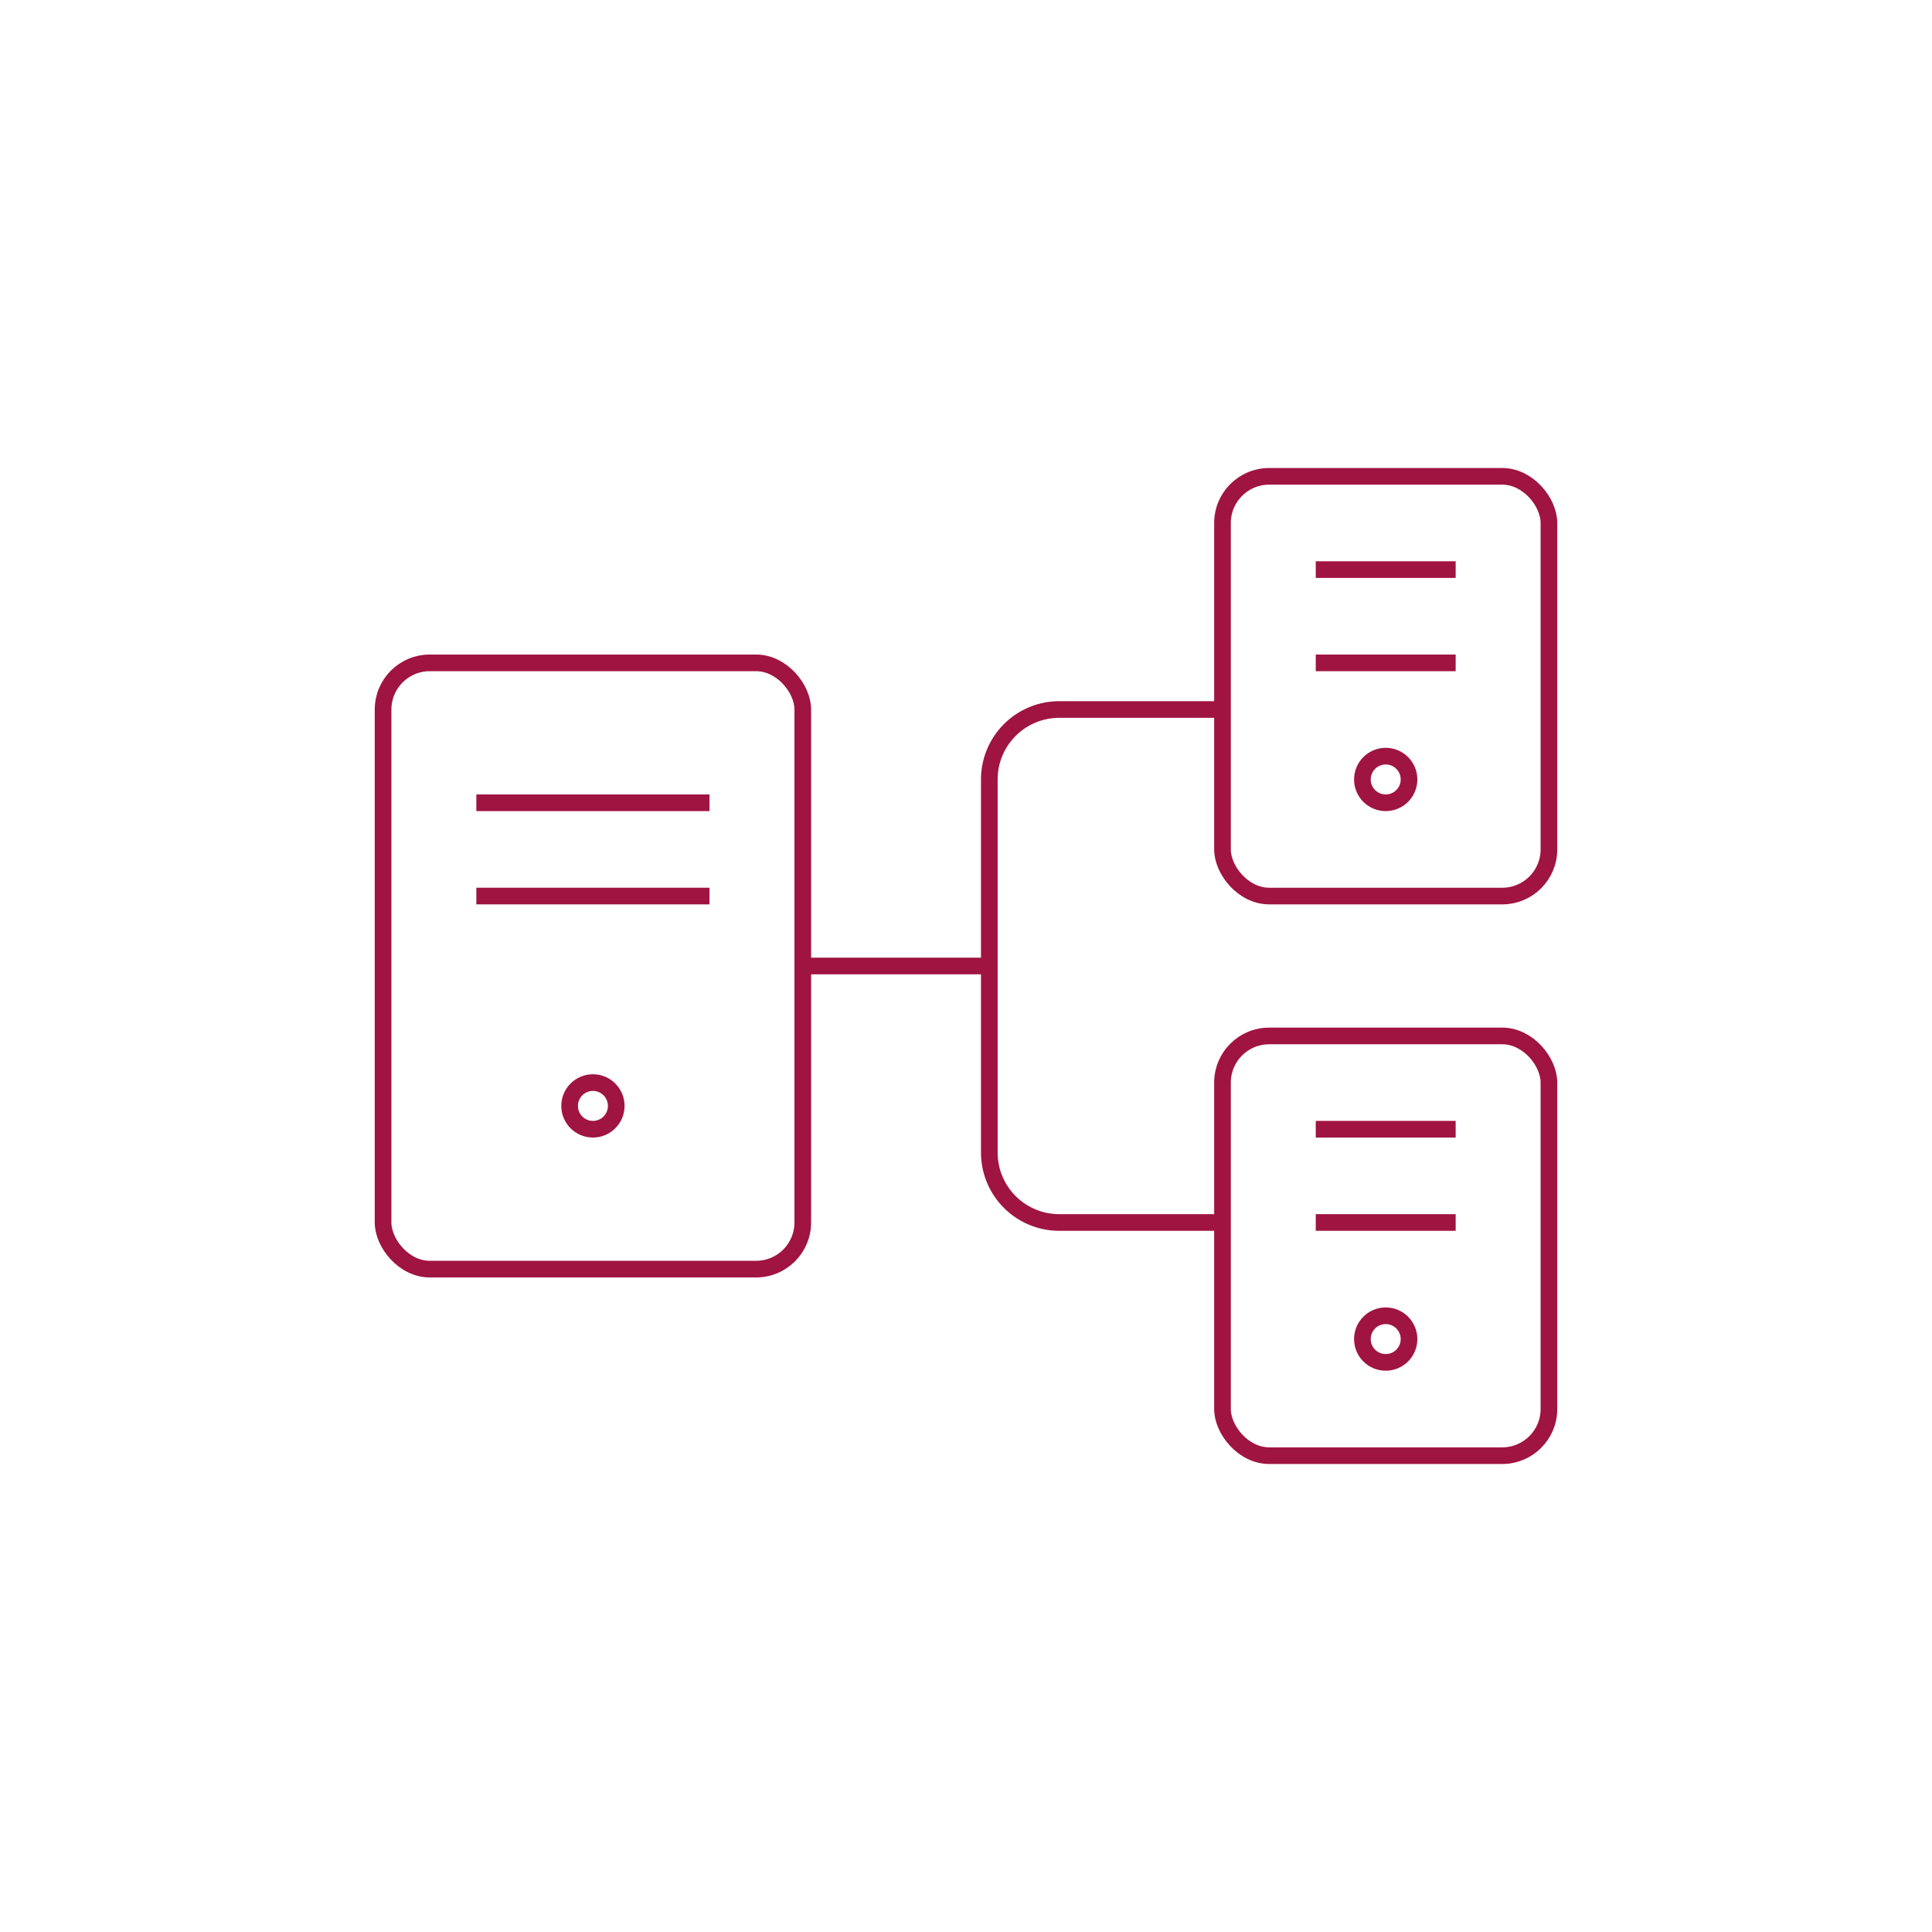 <svg xmlns="http://www.w3.org/2000/svg" width="116" height="116" viewBox="0 0 116 116">
  <g id="Ebene_1" data-name="Ebene 1">
    <g>
      <rect x="73.4" y="28.6" width="19.6" height="25.2" rx="2.8" style="fill: none;stroke: #a01441;stroke-miterlimit: 10"/>
      <path d="M73.4,73.4H63.6a4.2,4.2,0,0,1-4.2-4.2V46.8a4.2,4.2,0,0,1,4.2-4.2h9.8" style="fill: none;stroke: #a01441;stroke-miterlimit: 10"/>
      <line x1="48.2" y1="58" x2="59.4" y2="58" style="fill: none;stroke: #a01441;stroke-miterlimit: 10"/>
      <line x1="79" y1="34.2" x2="87.4" y2="34.2" style="fill: none;stroke: #a01441;stroke-miterlimit: 10"/>
      <line x1="79" y1="39.8" x2="87.4" y2="39.8" style="fill: none;stroke: #a01441;stroke-miterlimit: 10"/>
      <circle cx="83.2" cy="46.8" r="1.4" style="fill: none;stroke: #a01441;stroke-miterlimit: 10"/>
      <rect x="73.4" y="62.2" width="19.6" height="25.2" rx="2.8" style="fill: none;stroke: #a01441;stroke-miterlimit: 10"/>
      <line x1="79" y1="67.8" x2="87.4" y2="67.8" style="fill: none;stroke: #a01441;stroke-miterlimit: 10"/>
      <line x1="79" y1="73.4" x2="87.4" y2="73.4" style="fill: none;stroke: #a01441;stroke-miterlimit: 10"/>
      <circle cx="83.2" cy="80.4" r="1.4" style="fill: none;stroke: #a01441;stroke-miterlimit: 10"/>
      <rect x="23" y="39.8" width="25.2" height="36.4" rx="2.8" style="fill: none;stroke: #a01441;stroke-miterlimit: 10"/>
      <line x1="28.6" y1="48.2" x2="42.6" y2="48.2" style="fill: none;stroke: #a01441;stroke-miterlimit: 10"/>
      <line x1="28.6" y1="53.8" x2="42.6" y2="53.8" style="fill: none;stroke: #a01441;stroke-miterlimit: 10"/>
      <circle cx="35.6" cy="66.4" r="1.4" style="fill: none;stroke: #a01441;stroke-miterlimit: 10"/>
    </g>
  </g>
</svg>

